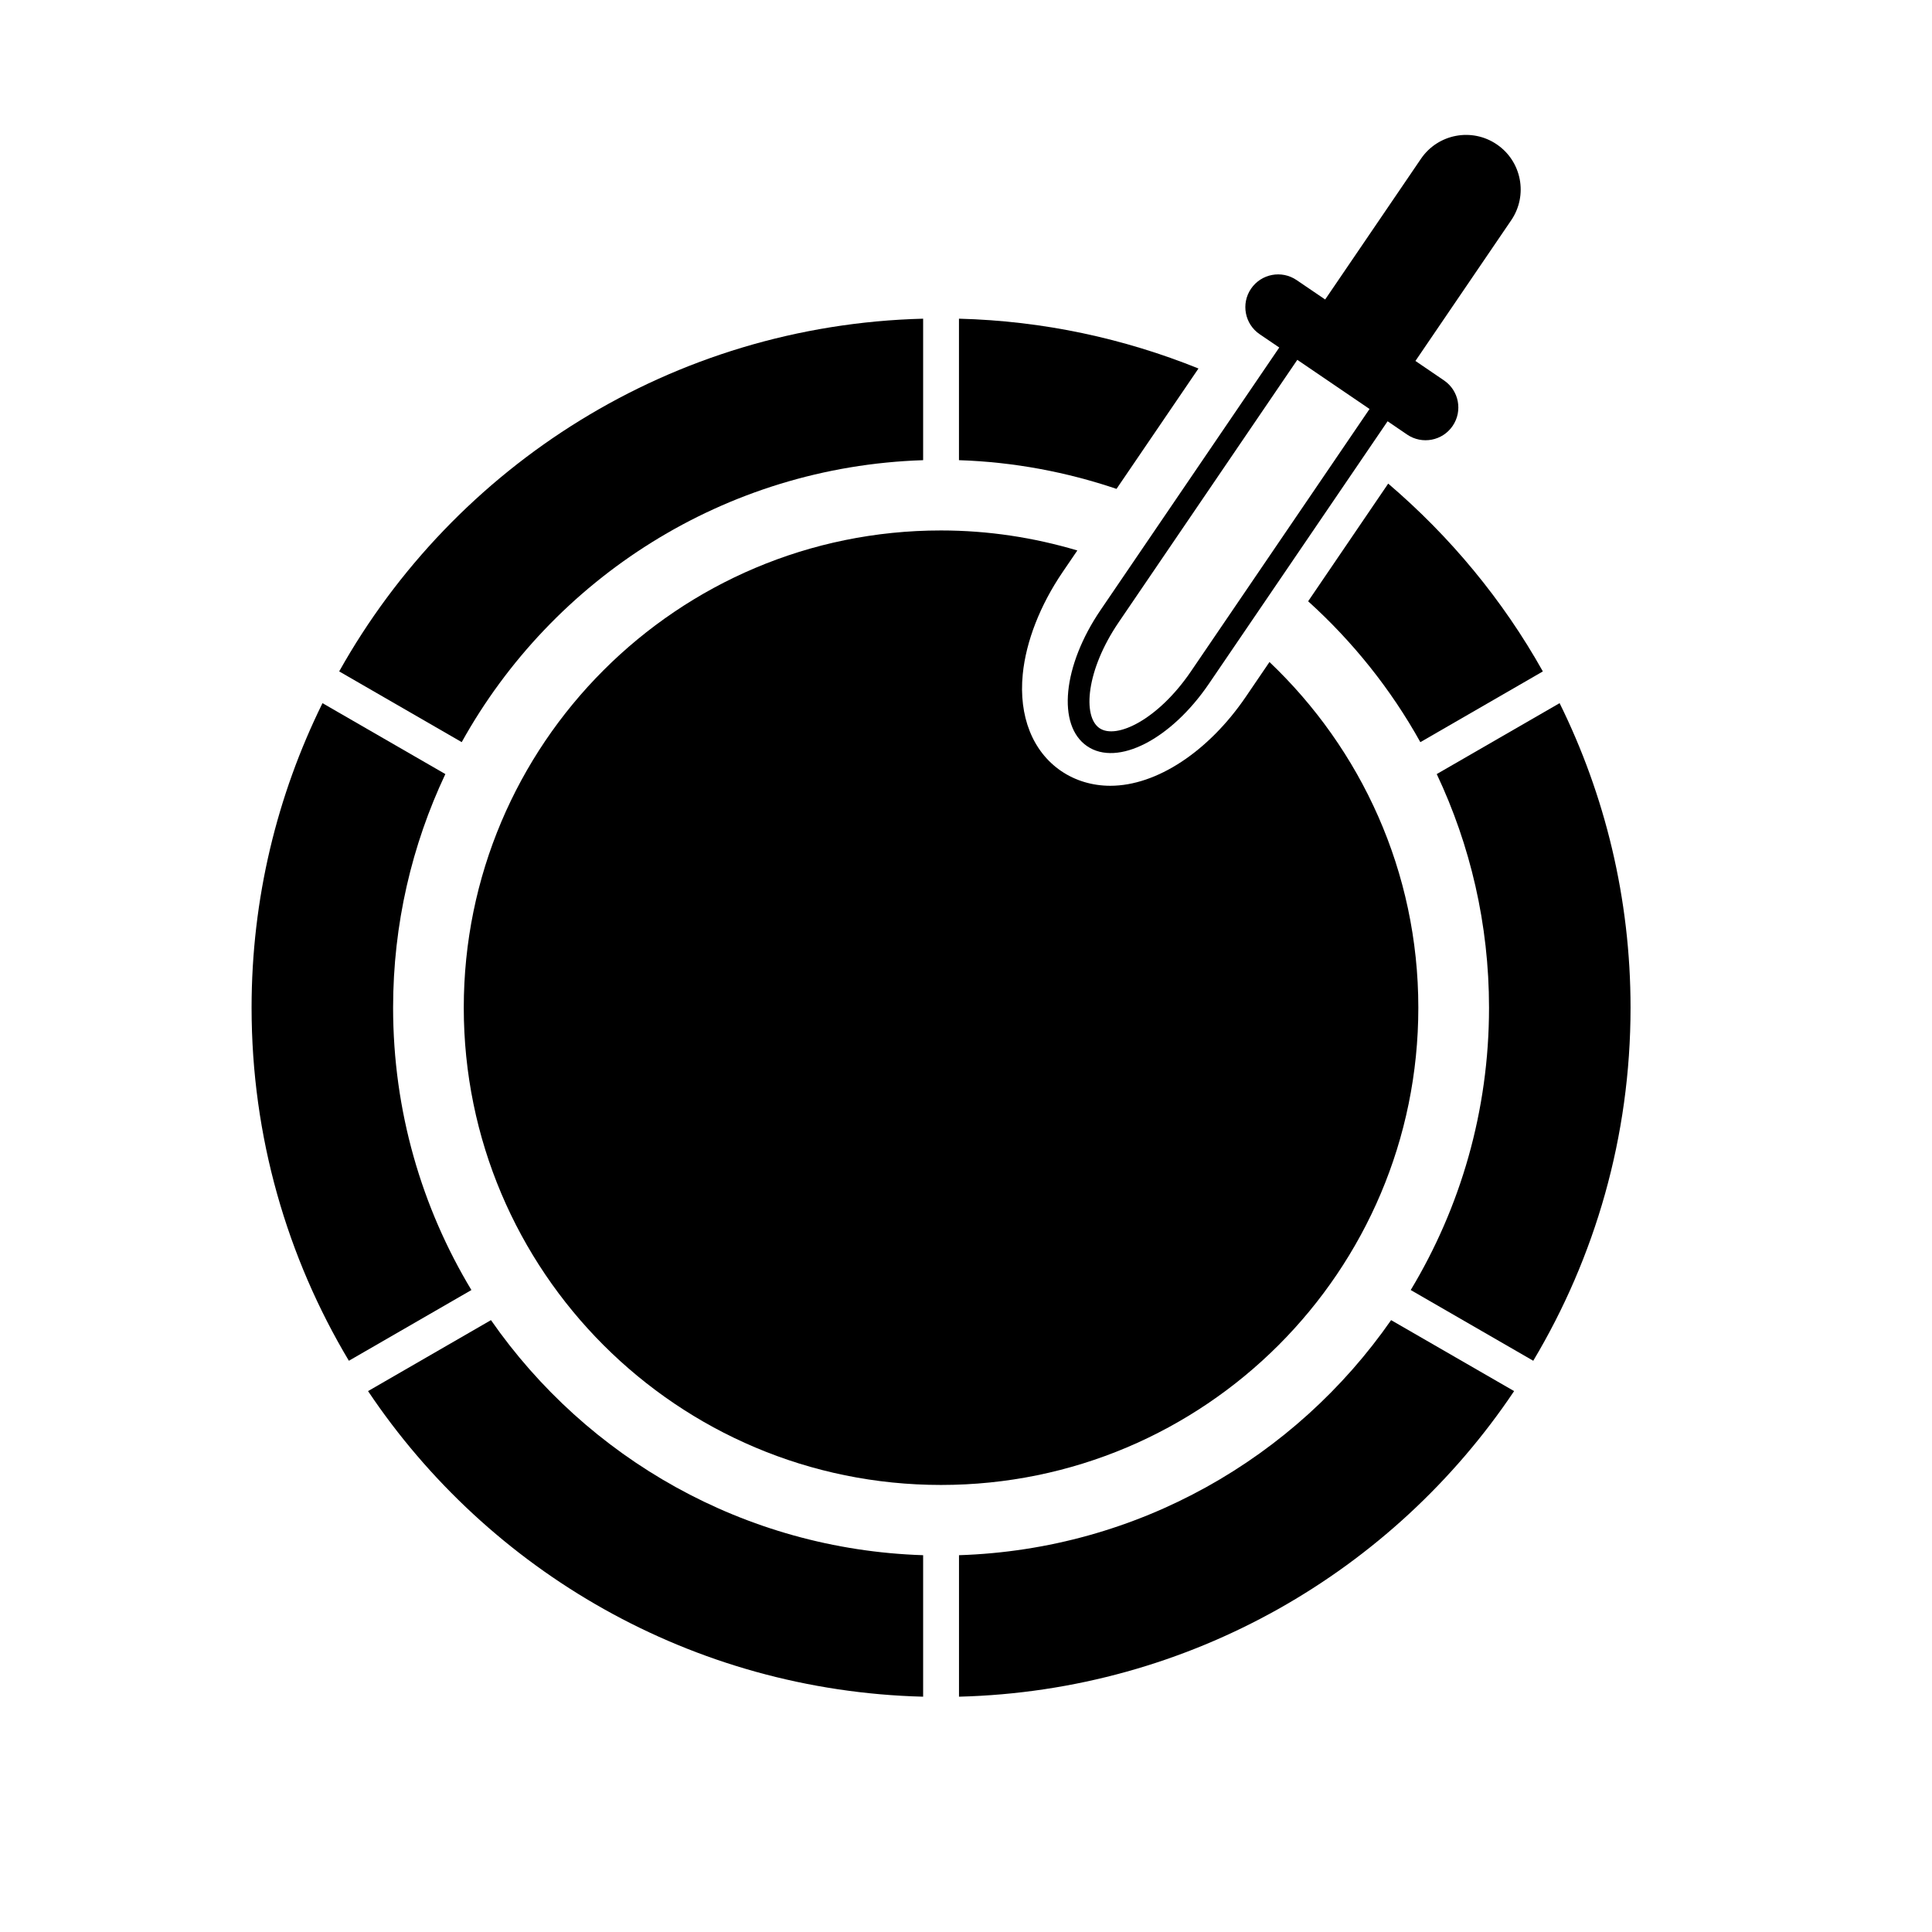 <?xml version="1.0" encoding="utf-8"?>
<!-- Generator: Adobe Illustrator 17.0.2, SVG Export Plug-In . SVG Version: 6.00 Build 0)  -->
<!DOCTYPE svg PUBLIC "-//W3C//DTD SVG 1.1//EN" "http://www.w3.org/Graphics/SVG/1.1/DTD/svg11.dtd">
<svg version="1.1" id="Capa_1" xmlns="http://www.w3.org/2000/svg" xmlns:xlink="http://www.w3.org/1999/xlink" x="0px" y="0px"
	 width="64px" height="64px" viewBox="0 0 64 64" enable-background="new 0 0 64 64" xml:space="preserve">
<g>
	<path d="M54.014,33.381c0-3.622-0.848-7.045-2.35-10.088l-4.07,2.349c1.109,2.348,1.732,4.97,1.732,7.739
		c0,3.422-0.949,6.622-2.594,9.353l4.059,2.343C52.834,41.656,54.014,37.657,54.014,33.381z"/>
	<path d="M15.295,24.584c3.008-5.416,8.701-9.128,15.285-9.34v-4.687c-8.318,0.213-15.525,4.867-19.344,11.684L15.295,24.584z"/>
	<path d="M30.58,56.205v-4.687c-5.932-0.191-11.143-3.225-14.316-7.787l-4.072,2.351C16.185,52.042,22.914,56.009,30.58,56.205z"/>
	<path d="M46.082,43.731c-3.174,4.562-8.383,7.596-14.314,7.787v4.687c7.666-0.196,14.393-4.164,18.389-10.123L46.082,43.731z"/>
	<path d="M8.334,33.381c0,4.275,1.178,8.274,3.223,11.696l4.059-2.343c-1.646-2.732-2.594-5.931-2.594-9.353
		c0-2.768,0.623-5.391,1.731-7.739l-4.07-2.349C9.182,26.336,8.334,29.759,8.334,33.381z"/>
	<path d="M51.109,22.242c-1.327-2.37-3.071-4.47-5.123-6.222l-2.652,3.898c1.479,1.337,2.741,2.911,3.717,4.667L51.109,22.242z"/>
	<path d="M39.701,12.207c-2.463-0.993-5.133-1.578-7.934-1.65v4.687c1.821,0.059,3.571,0.394,5.219,0.951L39.701,12.207z"/>
	<path d="M15.363,33.381c0,8.732,7.078,15.81,15.81,15.81c8.731,0,15.811-7.078,15.811-15.81c0-4.511-1.899-8.571-4.931-11.451
		l-0.781,1.148c-1.239,1.821-2.961,2.952-4.491,2.952c-0.595,0-1.157-0.169-1.626-0.487c-0.948-0.645-1.413-1.814-1.275-3.208
		c0.107-1.088,0.577-2.292,1.323-3.387l0.485-0.713c-1.432-0.426-2.944-0.663-4.515-0.663
		C22.441,17.571,15.363,24.649,15.363,33.381z"/>
	<path d="M36.014,24.719c1.006,0.684,2.777-0.224,4.033-2.069l5.919-8.695l0.647,0.441c0.495,0.336,1.171,0.209,1.508-0.287
		c0.338-0.496,0.209-1.17-0.286-1.507l-0.947-0.645l3.173-4.661c0.562-0.826,0.349-1.951-0.478-2.513
		c-0.825-0.562-1.95-0.349-2.512,0.477l-3.173,4.661L42.95,9.277c-0.495-0.336-1.17-0.208-1.508,0.287
		c-0.338,0.496-0.209,1.171,0.287,1.508l0.648,0.44l-5.919,8.696C35.202,22.053,35.007,24.034,36.014,24.719z M42.975,11.92
		l2.393,1.628l-5.919,8.696c-1.079,1.585-2.462,2.262-3.027,1.877c-0.566-0.386-0.444-1.92,0.635-3.506L42.975,11.92z"/>
</g>
</svg>
